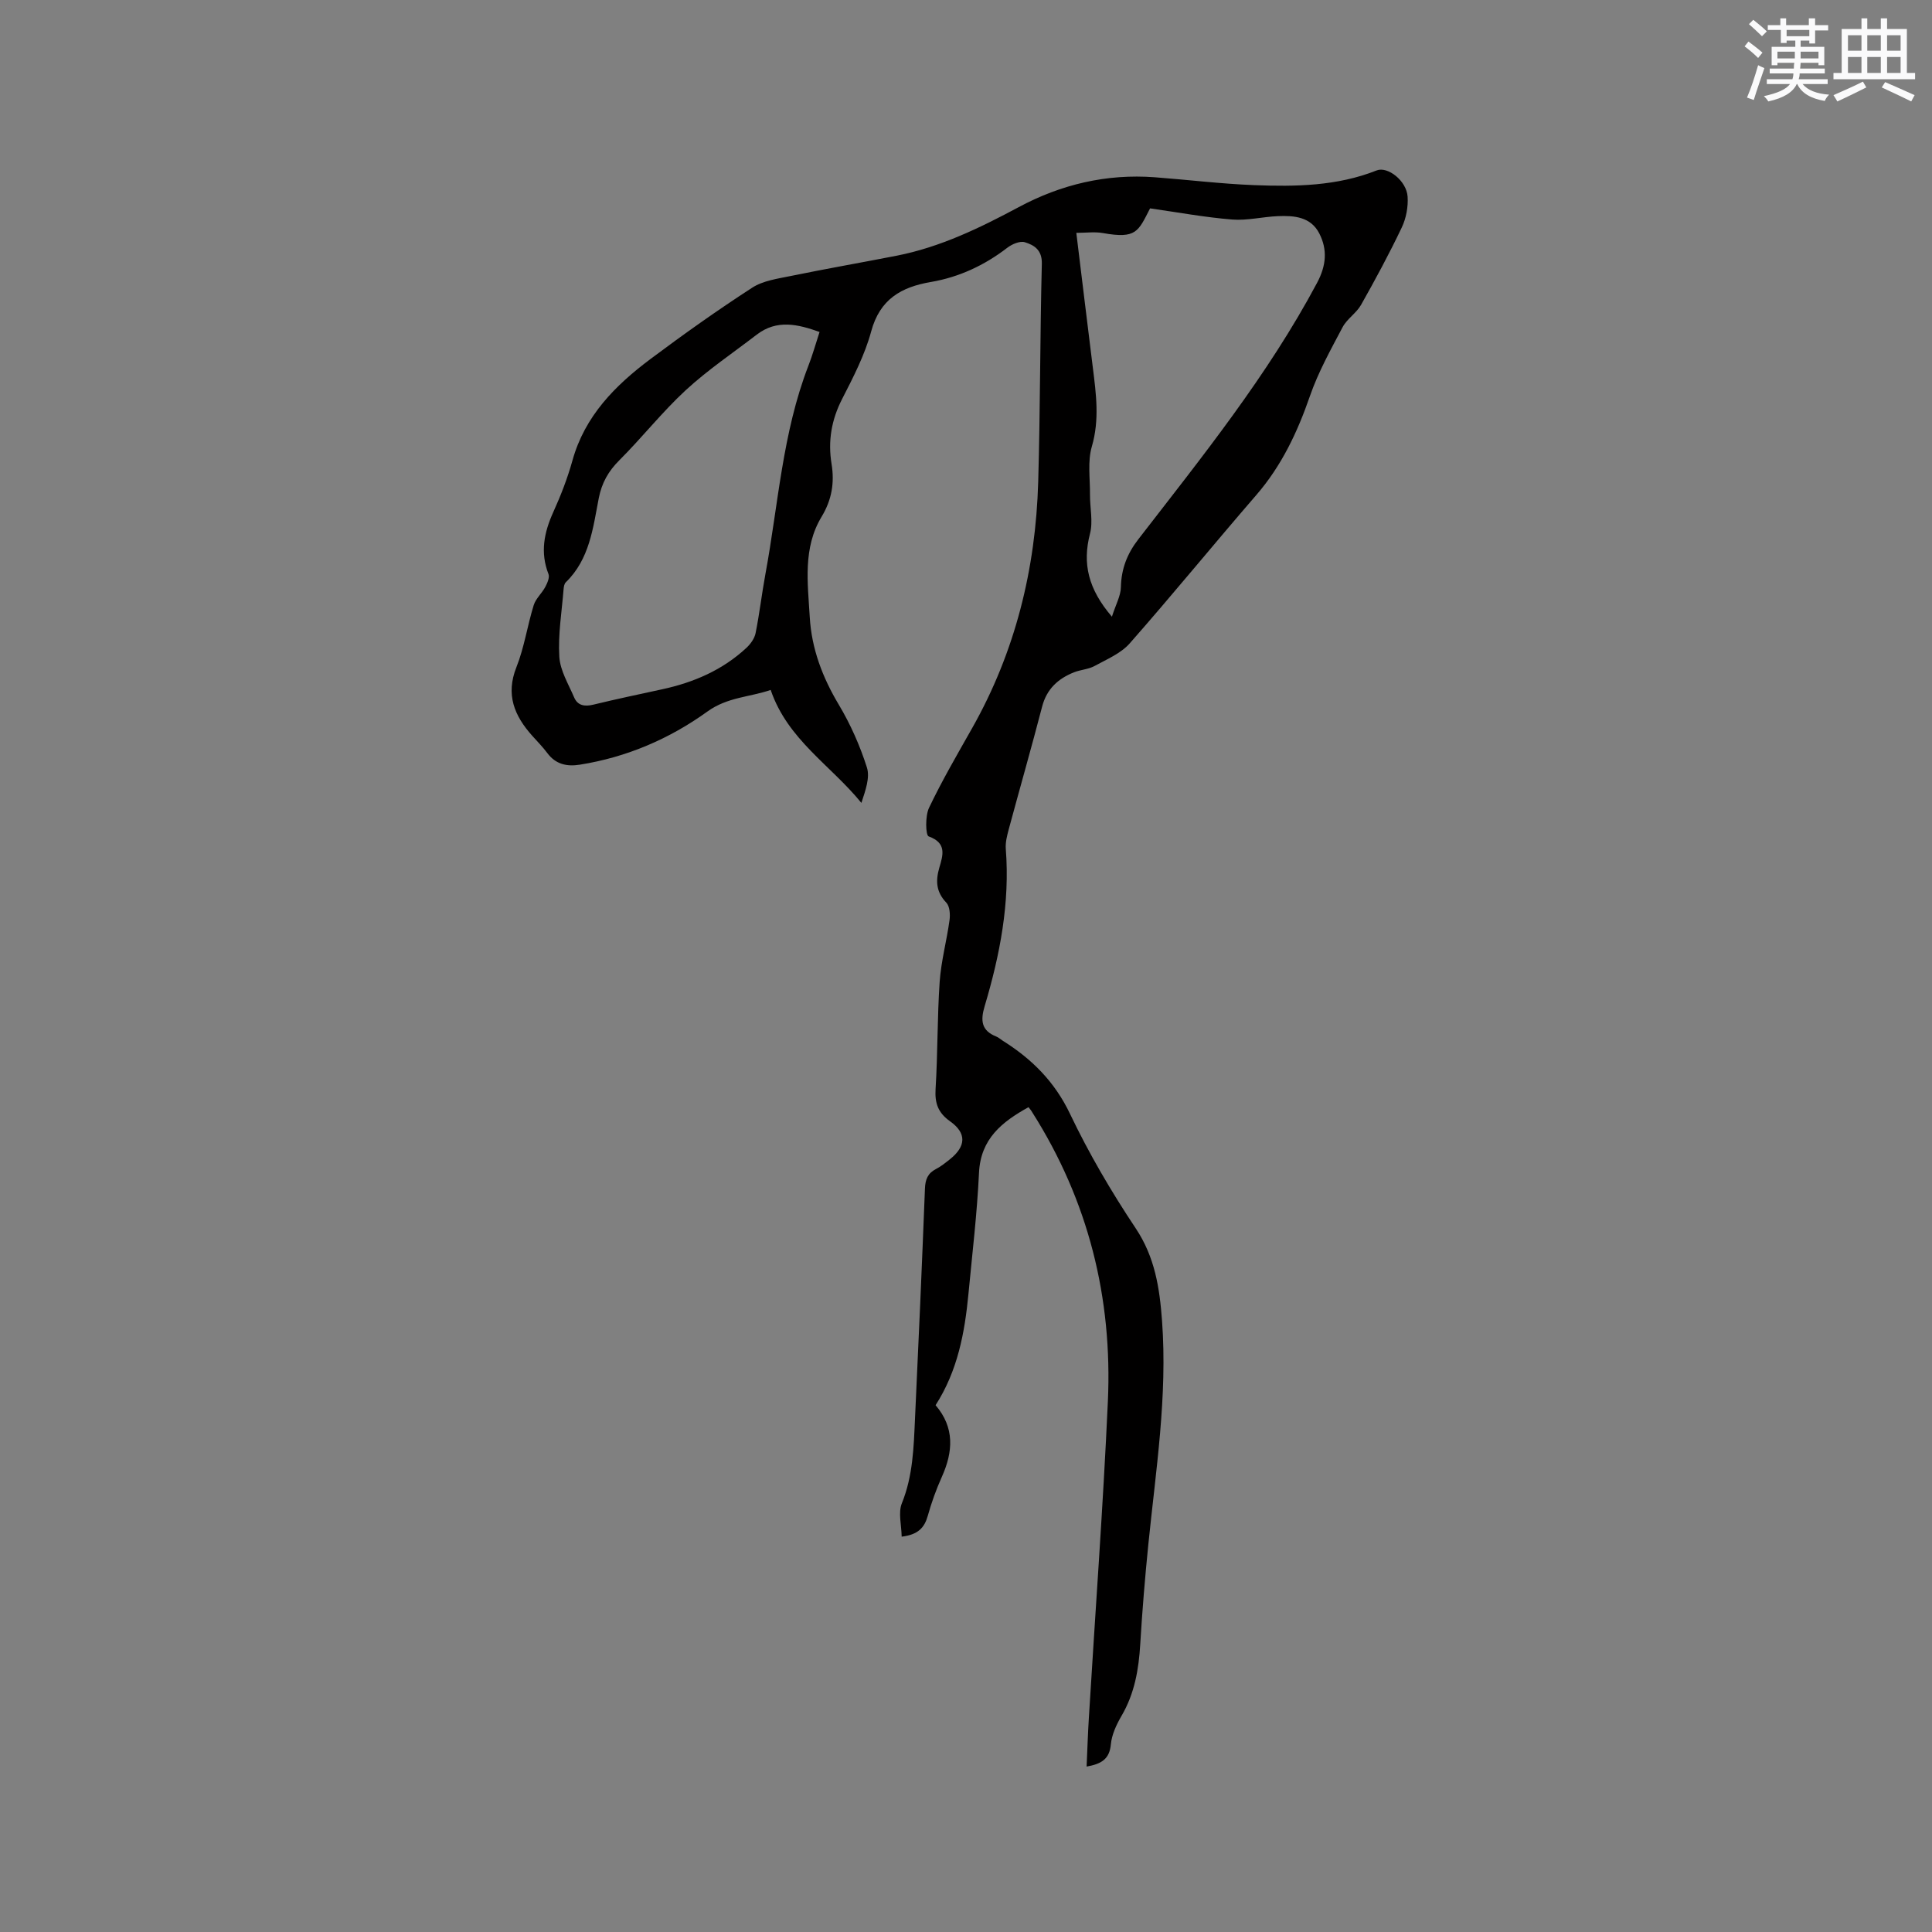 <svg enable-background="new 0 0 400 400" viewBox="0 0 400 400" xmlns="http://www.w3.org/2000/svg"><rect x="0" y="0" width="400" height="400" fill="#808080" stroke="none"/><path d="m212.94 229.23c-5.48 3.04-9.92 6.53-10.25 13.61-.39 8.35-1.39 16.68-2.18 25.01-.77 8.07-2.23 15.95-6.81 23.08 3.98 4.64 3.64 9.63 1.29 14.86-1.17 2.6-2.14 5.31-2.91 8.06-.68 2.42-1.98 3.89-5.4 4.3-.03-2.37-.75-4.95.04-6.91 2.3-5.68 2.45-11.58 2.72-17.48.75-15.89 1.44-31.77 2.06-47.66.07-1.91.58-3.19 2.29-4.07 1.03-.53 1.95-1.28 2.86-2 3.37-2.68 3.52-5.42.06-7.87-2.47-1.75-3.19-3.72-3.01-6.68.46-7.4.34-14.84.85-22.24.3-4.27 1.46-8.48 2.04-12.74.16-1.18.05-2.86-.66-3.61-2.12-2.22-2.25-4.5-1.45-7.26.72-2.48 1.64-5.09-2.21-6.46-.64-.23-.74-4.21.07-5.91 2.68-5.63 5.84-11.04 8.91-16.47 8.96-15.84 13.18-32.98 13.7-51.04.43-15.04.37-30.1.75-45.15.07-2.85-1.59-3.86-3.52-4.45-1.02-.31-2.67.4-3.65 1.16-4.72 3.63-9.96 6.07-15.79 7.07-6.16 1.05-10.57 3.57-12.37 10.23-1.31 4.85-3.7 9.47-6.01 13.98-2.23 4.34-2.97 8.75-2.19 13.49.63 3.89.04 7.42-2.07 10.91-3.91 6.47-2.86 13.71-2.45 20.76.38 6.57 2.64 12.51 6.04 18.19 2.41 4.04 4.36 8.46 5.79 12.94.68 2.13-.31 4.8-1.14 7.35-6.34-7.8-15.29-13.11-18.78-23.39-4.26 1.49-8.92 1.46-13.08 4.46-7.88 5.68-16.73 9.48-26.44 11.02-2.69.43-4.99-.08-6.72-2.4-.95-1.27-2.07-2.41-3.13-3.59-3.69-4.13-5.54-8.5-3.27-14.2 1.63-4.1 2.26-8.59 3.58-12.84.43-1.37 1.7-2.46 2.4-3.78.42-.8.93-1.95.66-2.65-1.75-4.48-.92-8.6.98-12.81 1.57-3.46 2.96-7.05 3.98-10.71 2.56-9.22 8.85-15.54 16.14-21 6.87-5.14 13.88-10.12 21.08-14.78 2.27-1.47 5.32-1.87 8.08-2.44 7.26-1.49 14.56-2.76 21.83-4.18 9.05-1.78 17.22-5.75 25.27-10.06 8.79-4.71 18.17-6.93 28.17-6.18 6.86.52 13.7 1.36 20.56 1.63 8.58.33 17.17.21 25.36-3.04 2.3-.91 6.2 2.14 6.42 5.42.14 2.11-.3 4.48-1.21 6.39-2.59 5.44-5.46 10.76-8.43 16.02-.97 1.71-2.9 2.89-3.82 4.62-2.45 4.64-5.04 9.29-6.75 14.22-2.59 7.5-5.87 14.46-11.1 20.51-8.81 10.18-17.32 20.62-26.22 30.73-1.84 2.09-4.75 3.3-7.29 4.69-1.27.69-2.87.76-4.24 1.3-3.3 1.31-5.66 3.45-6.61 7.11-2.21 8.5-4.63 16.95-6.92 25.43-.35 1.31-.71 2.72-.6 4.05.87 11.17-1.21 21.94-4.38 32.54-.89 2.98-.69 5.06 2.42 6.29.48.19.88.58 1.33.86 6.02 3.78 10.75 8.47 13.93 15.15 3.91 8.2 8.55 16.12 13.59 23.68 3.99 5.98 4.96 12.38 5.46 19.19 1.14 15.56-1.28 30.87-2.84 46.26-.69 6.85-1.26 13.72-1.67 20.6-.31 5.26-1.17 10.27-3.88 14.9-1.05 1.8-2.02 3.88-2.21 5.9-.28 3.11-2.03 4.07-5.02 4.6.16-3.49.26-6.82.47-10.14 1.32-21.8 2.94-43.58 3.93-65.4.98-21.5-4.04-41.61-15.65-59.91-.21-.39-.5-.71-.78-1.07zm-43.26-160.5c-4.5-1.61-8.84-2.64-13 .55-4.93 3.79-10.13 7.29-14.69 11.49-4.89 4.51-9.04 9.81-13.76 14.52-2.28 2.27-3.64 4.69-4.26 7.84-1.2 6.2-1.9 12.65-6.83 17.43-.33.32-.42.97-.46 1.48-.37 4.64-1.16 9.32-.88 13.92.17 2.87 1.89 5.67 3.07 8.43.74 1.72 2.19 1.93 3.98 1.5 4.73-1.15 9.49-2.15 14.24-3.18 6.53-1.41 12.5-3.98 17.44-8.57.86-.8 1.69-1.95 1.91-3.07.81-4.04 1.28-8.15 2.03-12.21 2.67-14.43 3.52-29.23 8.89-43.11.88-2.26 1.53-4.61 2.32-7.02zm60.53 58.95c.81-2.54 1.83-4.33 1.86-6.13.08-3.79 1.31-6.93 3.61-9.9 13.21-17.09 26.78-33.91 37.01-53.1 1.89-3.55 2.19-6.84.45-10.23-1.77-3.44-5.2-3.71-8.56-3.57-3.17.13-6.37.95-9.49.7-5.6-.45-11.15-1.48-16.98-2.31-2.47 4.8-2.82 6.35-9.78 5.11-1.7-.3-3.49-.04-5.49-.04 1.18 9.64 2.28 18.78 3.42 27.91.68 5.45 1.41 10.8-.21 16.34-.9 3.09-.35 6.62-.38 9.95-.02 2.71.66 5.57 0 8.09-1.61 6.21-.35 11.48 4.54 17.18z" fill="#010000"/><g fill="#fafafb"><path d="m361.2 9.6.8-1c.9.7 1.9 1.4 2.9 2.3l-.9 1.1c-1-1-2-1.8-2.8-2.4zm.5 10.6c.9-2.1 1.6-4.3 2.3-6.7.4.2.8.4 1.3.6-.7 2.1-1.5 4.3-2.2 6.6zm.4-15.2.9-.9c1 .8 2 1.6 2.8 2.4l-1 1c-.9-.9-1.8-1.7-2.7-2.5zm12.5-1.2h1.2v1.4h2.7v1.1h-2.7v2.7h-1.2v-.6h-1.8v1.3h4.9v3.8h-1.2v-.5h-3.7c0 .4-.1.9-.1 1.2h5.1v1h-5.2c0 .5-.1.9-.2 1.2h6v1h-5.2c1.1 1.3 2.9 2 5.5 2.2-.4.4-.7.8-.9 1.3-2.9-.5-4.8-1.6-5.7-3.5h-.1c-.8 1.7-2.7 2.9-5.9 3.6-.2-.4-.6-.8-.9-1.1 2.8-.6 4.6-1.4 5.4-2.5h-4.8v-1h5.3c.1-.3.2-.7.2-1.2h-4.9v-1h5c0-.4 0-.8.1-1.2h-3.5v.5h-1.2v-3.8h4.9v-1.3h-1.8v.5h-1.2v-2.7h-2.7v-1h2.6v-1.4h1.2v1.4h4.7v-1.4zm-6.6 8.3h3.6c0-.4 0-.9 0-1.4h-3.6zm1.9-4.6h4.7v-1.3h-4.7zm6.6 3.2h-3.7v1.4h3.7z"/><path d="m385.3 3.8h1.3v2.2h2.8v-2.2h1.3v2.2h4.1v9.1h1.7v1.3h-16.9v-1.3h1.7v-9.1h4.1v-2.2zm.4 13.1.7 1.2c-1.8.9-3.8 1.9-6 2.9-.2-.4-.5-.8-.8-1.3 2.3-1 4.3-1.9 6.1-2.8zm-3.1-6.4h2.8v-3.2h-2.8zm0 4.6h2.8v-3.3h-2.8zm4-4.6h2.8v-3.2h-2.8zm0 4.6h2.8v-3.3h-2.8zm3.7 1.9c2.1.9 4.1 1.8 6.1 2.7l-.7 1.3c-2.2-1.1-4.2-2-6.1-2.9zm3.2-9.7h-2.8v3.2h2.8zm-2.8 7.8h2.8v-3.3h-2.8z"/></g></svg>